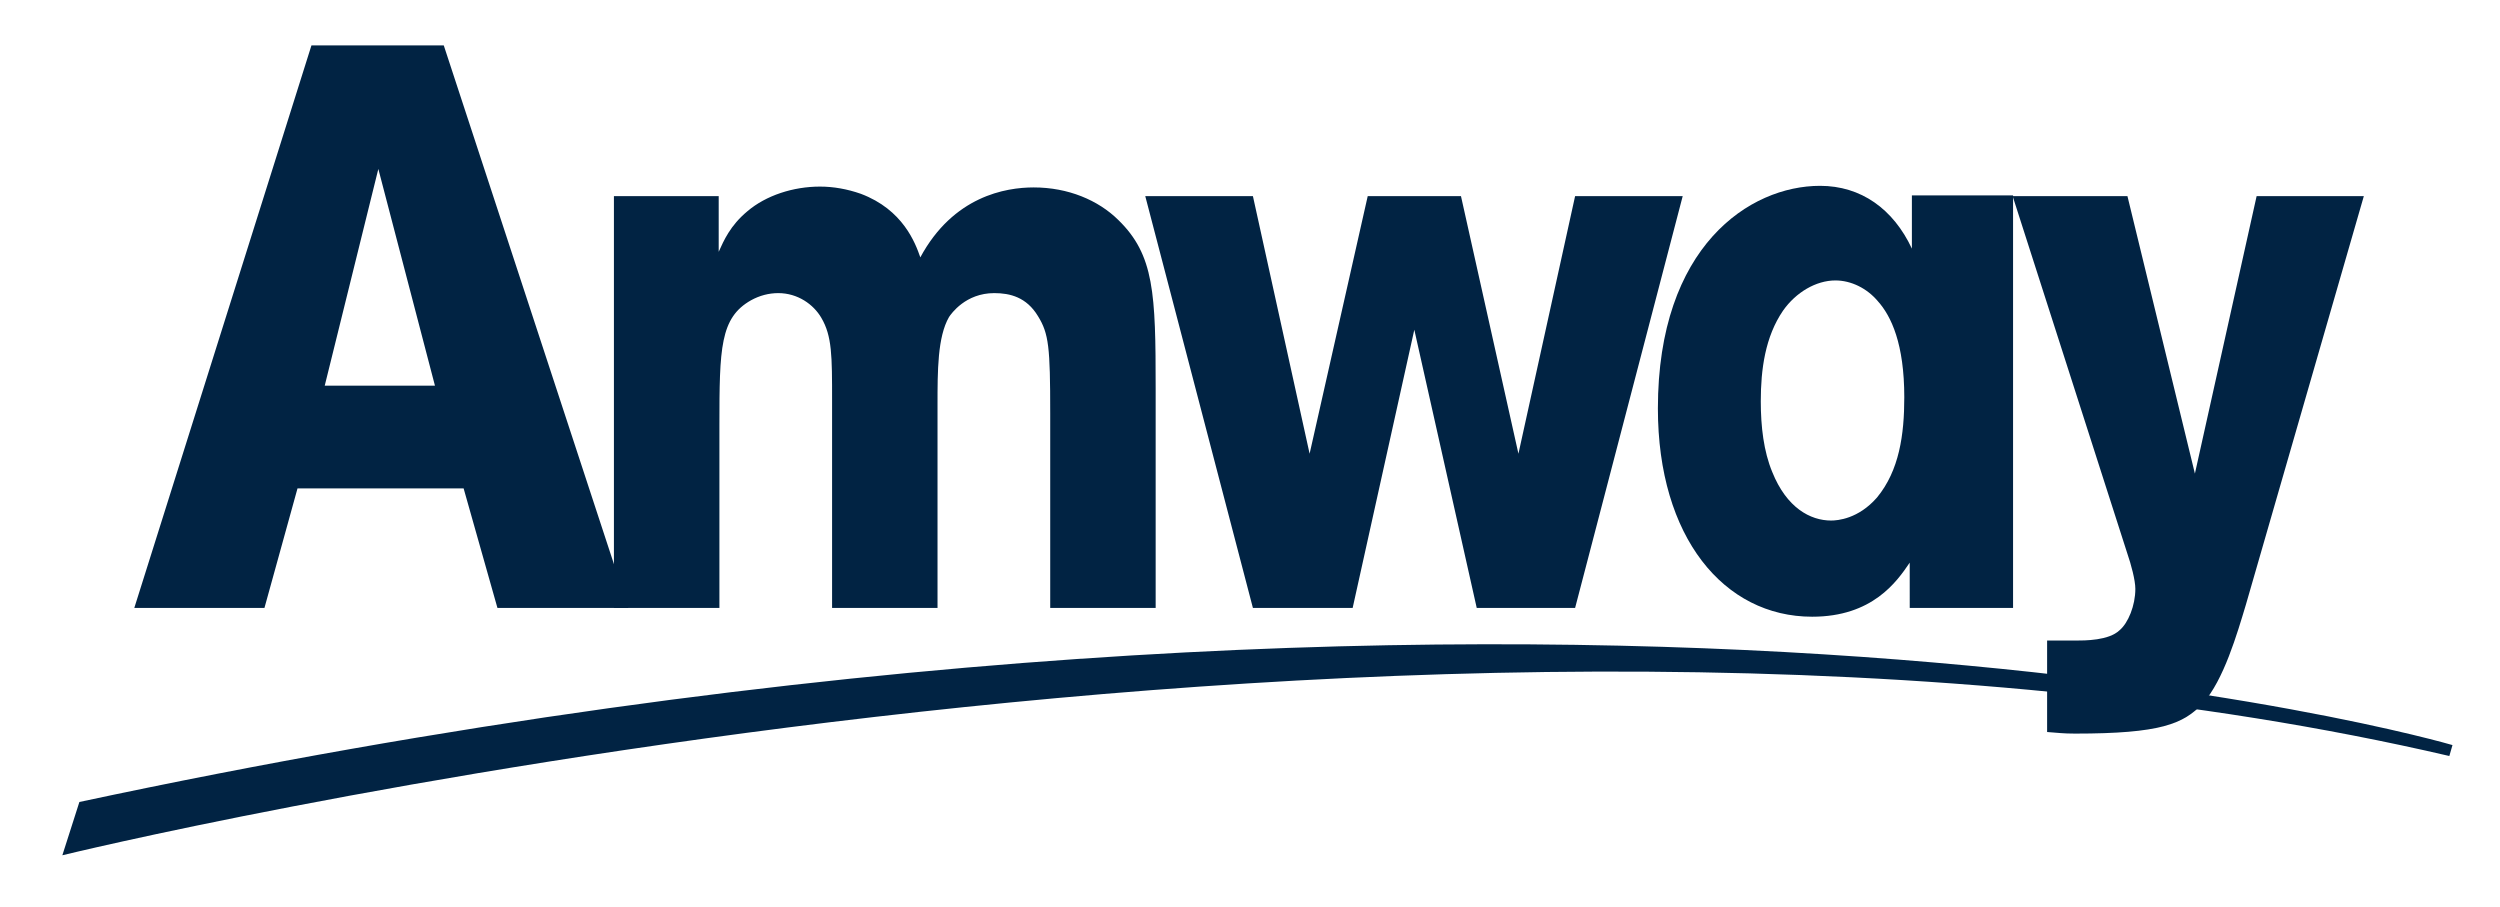 <svg width="102" height="37" viewBox="0 0 102 37" fill="none" xmlns="http://www.w3.org/2000/svg">
<path d="M2.544 34.895C2.544 34.895 58.485 21.191 99.933 30.845L100.061 30.399C100.061 30.399 63.895 19.75 3.239 32.721" fill="#012343"/>
<path d="M29.323 8.003V10.274C29.529 9.819 29.791 9.203 30.494 8.619C31.255 7.971 32.368 7.613 33.453 7.613C34.007 7.613 34.564 7.712 35.119 7.906C36.846 8.554 37.345 9.917 37.549 10.5C38.897 8.003 41.033 7.647 42.175 7.647C43.579 7.647 44.81 8.167 45.629 8.977C47.093 10.404 47.151 11.959 47.151 15.853V24.805H42.849V16.858C42.849 14.165 42.791 13.613 42.351 12.901C41.883 12.123 41.208 11.959 40.564 11.959C39.394 11.959 38.809 12.802 38.721 12.933C38.251 13.743 38.251 15.139 38.251 16.501V24.804H33.949V16.339C33.949 14.523 33.949 13.712 33.509 12.965C33.188 12.415 32.543 11.959 31.753 11.959C31.373 11.959 30.992 12.057 30.64 12.252C29.381 12.965 29.352 14.198 29.352 17.377V24.805H25.048V8.003" fill="#012343"/>
<path d="M64.264 8.003H68.654L64.264 24.805H60.251L57.704 13.453L55.188 24.805H51.119L46.727 8.003H51.119L53.432 18.512L55.803 8.003H59.608L61.952 18.512" fill="#012343"/>
<path d="M77.917 24.805H82.133V7.971H78.005V10.144C77.245 8.523 75.927 7.582 74.258 7.582C71.39 7.582 67.642 10.047 67.642 16.664C67.642 21.918 70.334 25.162 73.936 25.162C76.395 25.162 77.39 23.735 77.916 22.956M77.695 16.209C77.695 17.735 77.491 19.194 76.583 20.297C75.821 21.172 74.973 21.238 74.709 21.238C73.86 21.238 72.894 20.718 72.308 19.258C71.958 18.415 71.84 17.409 71.84 16.371C71.84 15.074 72.017 13.744 72.748 12.674C73.274 11.927 74.094 11.442 74.885 11.442C75.528 11.442 76.173 11.764 76.612 12.284C77.168 12.902 77.695 14.036 77.695 16.209Z" fill="#012343"/>
<path d="M92.07 8.003H96.444L91.631 24.675C91.279 25.843 90.725 27.758 89.874 28.698C89.084 29.541 88.147 29.931 84.663 29.931C84.165 29.931 83.961 29.897 83.522 29.866V26.135H84.663C85.073 26.135 86.039 26.135 86.478 25.714C86.829 25.421 87.122 24.708 87.122 24.026C87.122 23.67 86.946 23.02 86.8 22.599L82.116 8.003H86.8L89.552 19.323" fill="#012343"/>
<path d="M12.707 1.853L5.479 24.805H10.789L12.138 19.928H18.916L20.296 24.805H25.636L18.106 1.853M15.436 6.893L17.746 15.735H13.249L15.436 6.893Z" fill="#012343"/>
</svg>